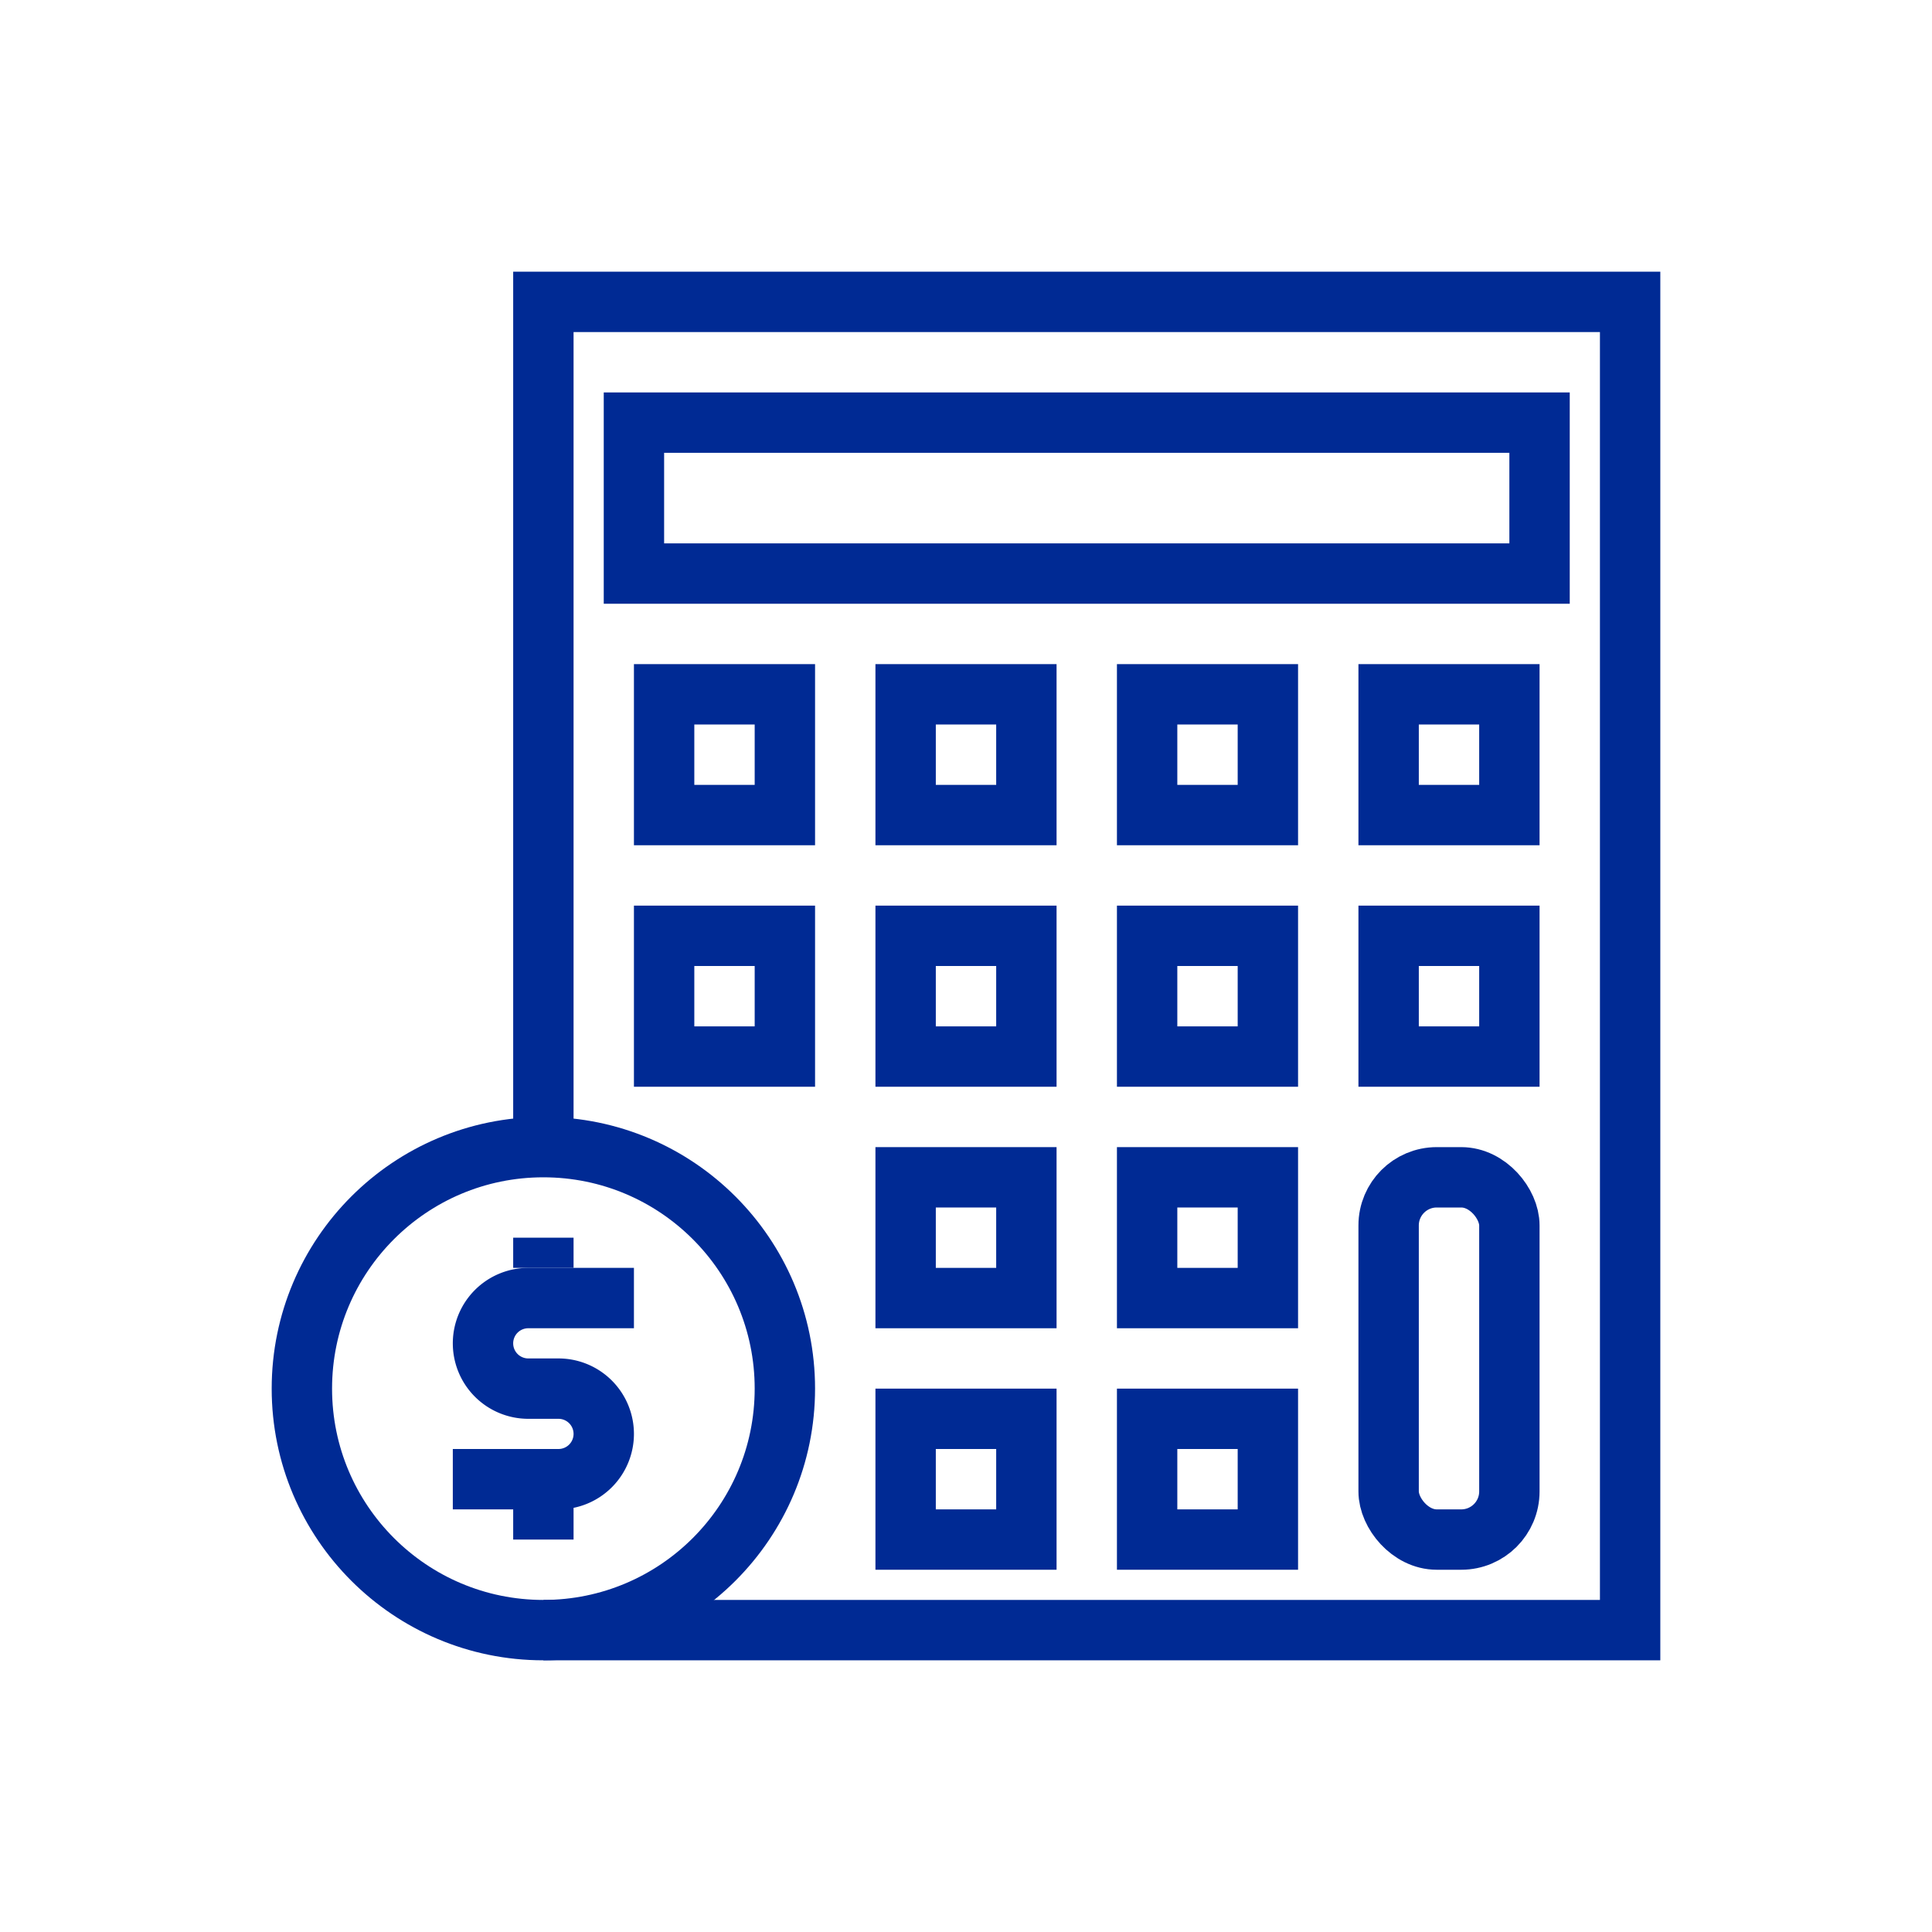 <svg data-name="Layer 1" id="Layer_1" viewBox="0 0 64 64" xmlns="http://www.w3.org/2000/svg"><title></title><polyline points="18 38 18 10 54 10 54 54 18 54" stroke="#002a94" stroke-width="2px" stroke-linecap="butt" original-stroke="#000000" fill="none"></polyline><rect height="5" width="30" x="21" y="14" stroke="#002a94" stroke-width="2px" stroke-linecap="butt" original-stroke="#000000" fill="none"></rect><rect height="4" width="4" x="22" y="23" stroke="#002a94" stroke-width="2px" stroke-linecap="butt" original-stroke="#000000" fill="none"></rect><rect height="4" width="4" x="30" y="23" stroke="#002a94" stroke-width="2px" stroke-linecap="butt" original-stroke="#000000" fill="none"></rect><rect height="4" width="4" x="38" y="23" stroke="#002a94" stroke-width="2px" stroke-linecap="butt" original-stroke="#000000" fill="none"></rect><rect height="4" width="4" x="46" y="23" stroke="#002a94" stroke-width="2px" stroke-linecap="butt" original-stroke="#000000" fill="none"></rect><rect height="4" width="4" x="22" y="31" stroke="#002a94" stroke-width="2px" stroke-linecap="butt" original-stroke="#000000" fill="none"></rect><rect height="4" width="4" x="30" y="31" stroke="#002a94" stroke-width="2px" stroke-linecap="butt" original-stroke="#000000" fill="none"></rect><rect height="4" width="4" x="38" y="31" stroke="#002a94" stroke-width="2px" stroke-linecap="butt" original-stroke="#000000" fill="none"></rect><rect height="4" width="4" x="46" y="31" stroke="#002a94" stroke-width="2px" stroke-linecap="butt" original-stroke="#000000" fill="none"></rect><rect height="12" rx="1.594" width="4" x="46" y="39" stroke="#002a94" stroke-width="2px" stroke-linecap="butt" original-stroke="#000000" fill="none"></rect><rect height="4" width="4" x="30" y="47" stroke="#002a94" stroke-width="2px" stroke-linecap="butt" original-stroke="#000000" fill="none"></rect><rect height="4" width="4" x="38" y="47" stroke="#002a94" stroke-width="2px" stroke-linecap="butt" original-stroke="#000000" fill="none"></rect><rect height="4" width="4" x="30" y="39" stroke="#002a94" stroke-width="2px" stroke-linecap="butt" original-stroke="#000000" fill="none"></rect><rect height="4" width="4" x="38" y="39" stroke="#002a94" stroke-width="2px" stroke-linecap="butt" original-stroke="#000000" fill="none"></rect><circle cx="18" cy="46" r="8" stroke="#002a94" stroke-width="2px" stroke-linecap="butt" original-stroke="#000000" fill="none"></circle><path d="M15,49h3.5A1.5,1.5,0,0,0,20,47.5h0A1.5,1.5,0,0,0,18.5,46h-1A1.5,1.5,0,0,1,16,44.5h0A1.5,1.5,0,0,1,17.5,43H21" stroke="#002a94" stroke-width="2px" stroke-linecap="butt" original-stroke="#000000" fill="none"></path><path d="M18,42V41" stroke="#002a94" stroke-width="2px" stroke-linecap="butt" original-stroke="#000000" fill="none"></path><polyline points="18 49 18 50 18 51" stroke="#002a94" stroke-width="2px" stroke-linecap="butt" original-stroke="#000000" fill="none"></polyline></svg>